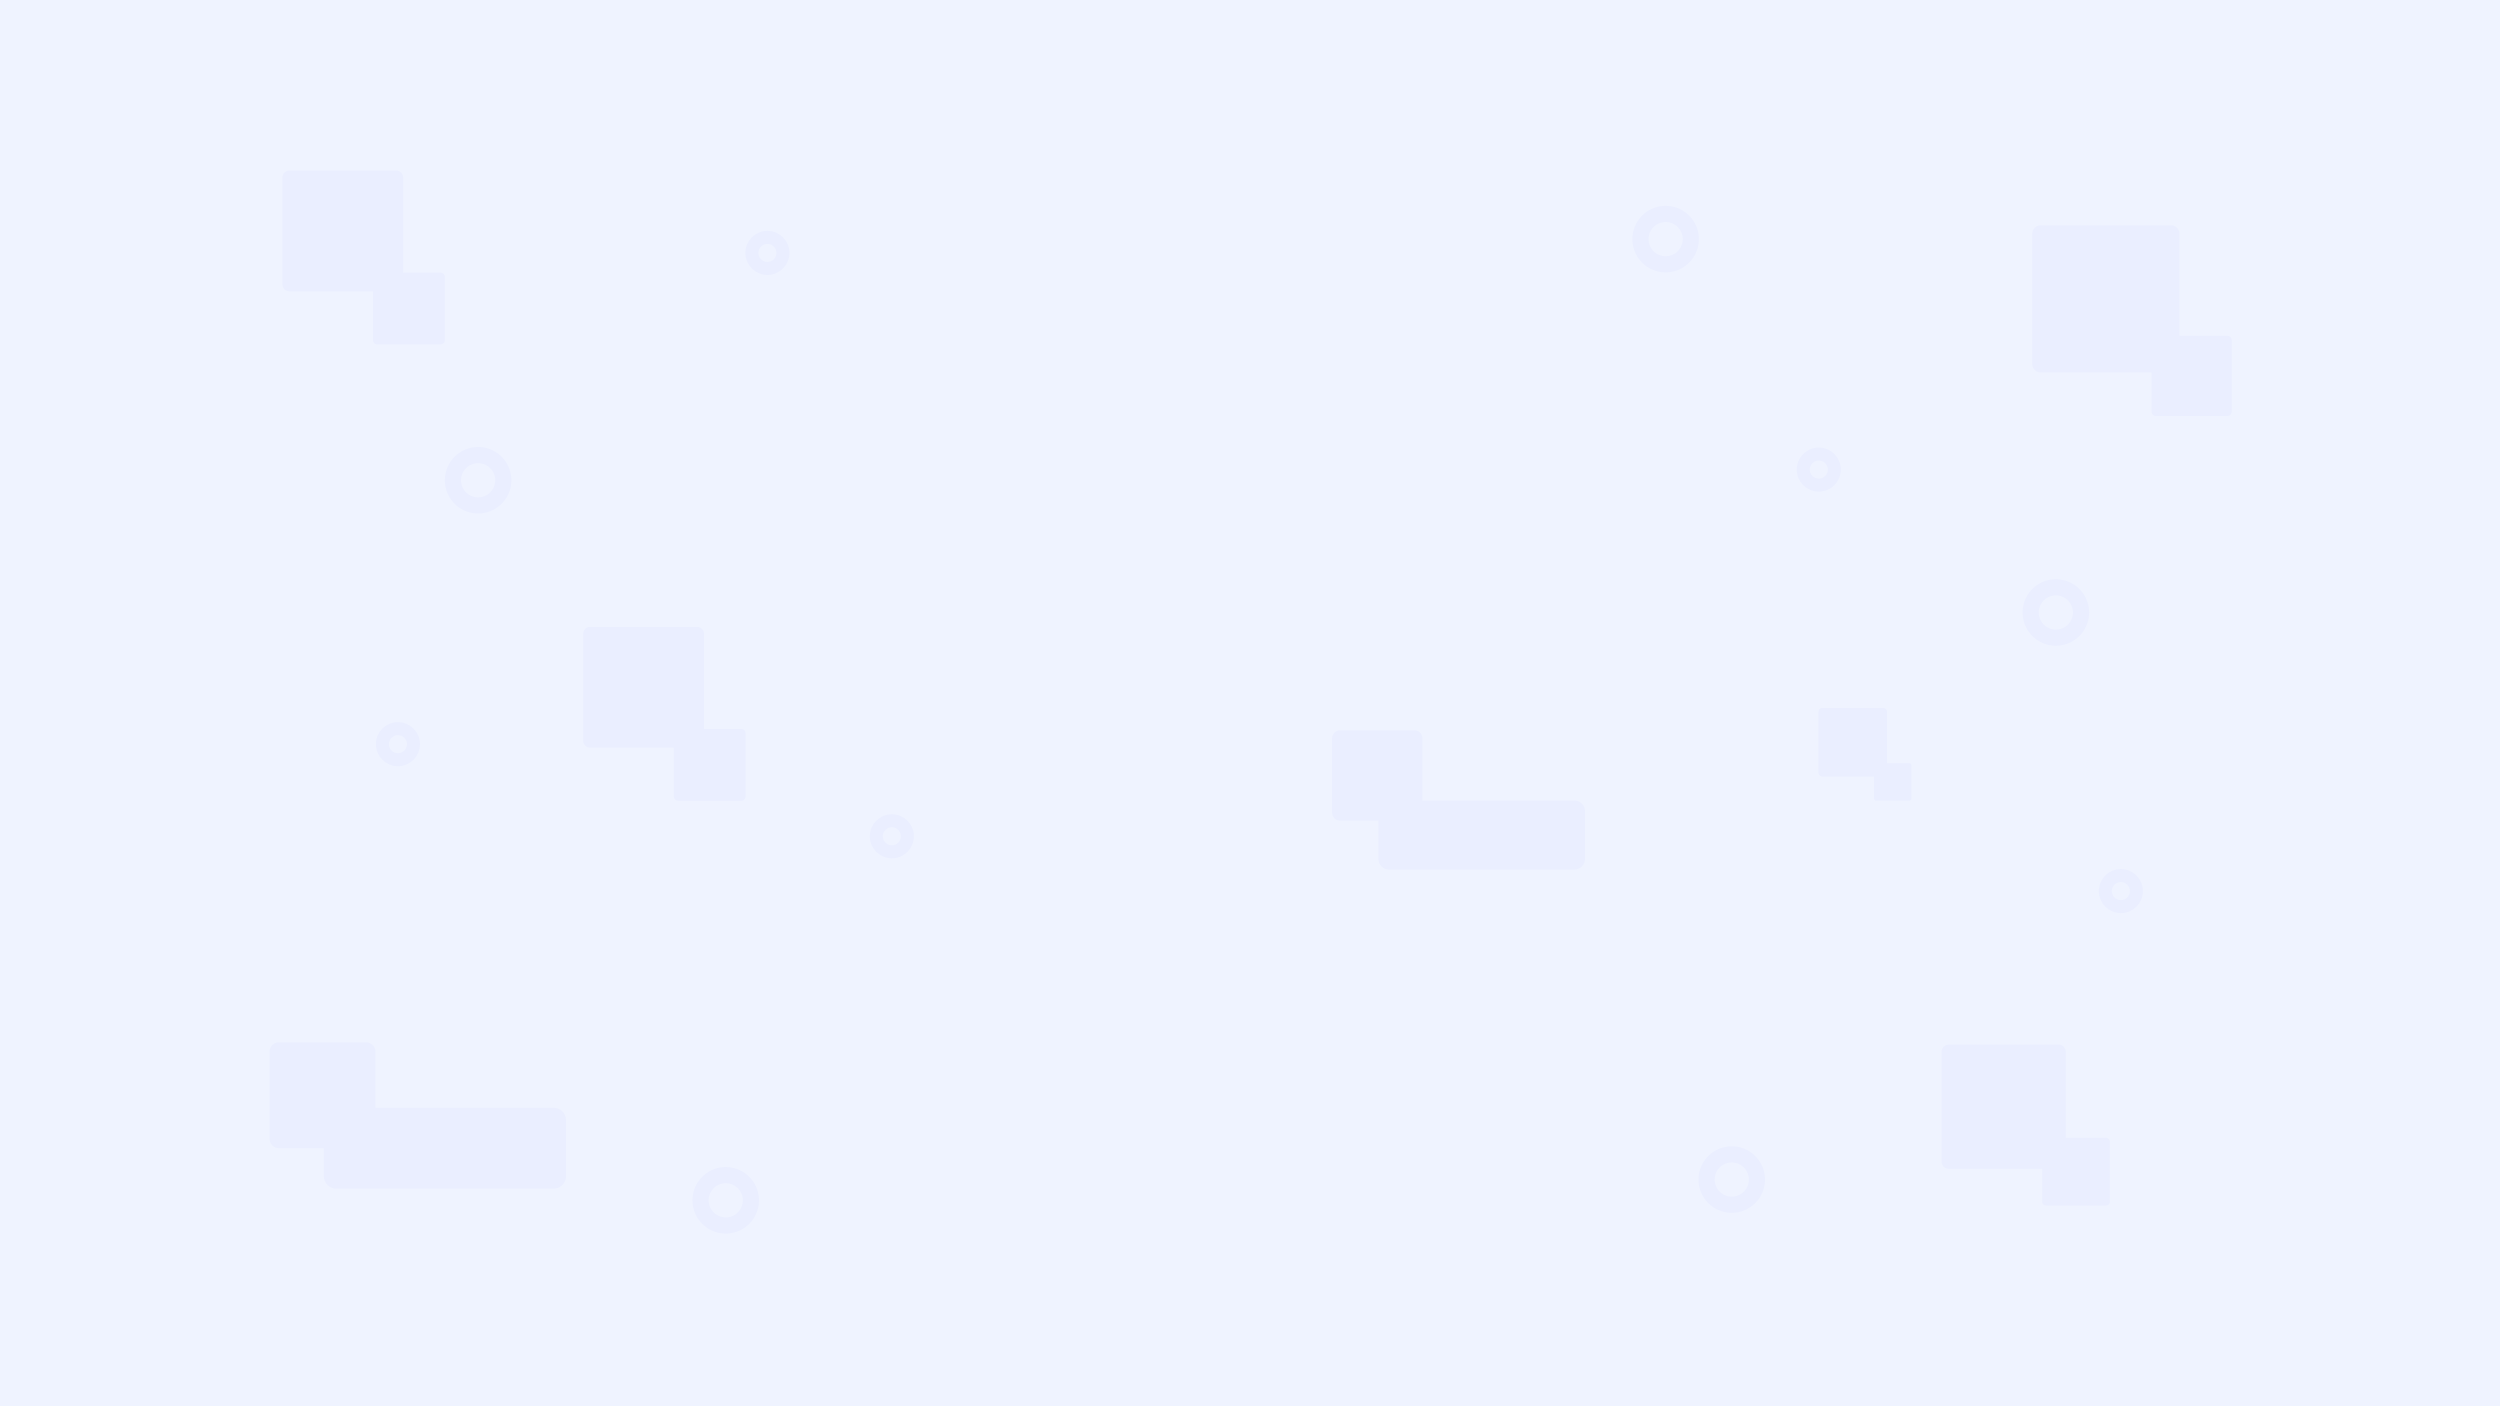 <?xml version="1.0" encoding="UTF-8"?>
<svg xmlns="http://www.w3.org/2000/svg" width="1920" height="1080" viewBox="0 0 1920 1080">
  <g id="Group_3306" data-name="Group 3306" transform="translate(0 -1081)">
    <rect id="Rectangle_557" data-name="Rectangle 557" width="1920" height="1080" transform="translate(0 1081)" fill="#eff3ff"></rect>
    <g id="Group_2186" data-name="Group 2186" transform="translate(806 -5829.482)" opacity="0.02">
      <path id="Path_9679" data-name="Path 9679" d="M302.878,264.34H220.839A5.333,5.333,0,0,1,215.5,259V176.939a5.333,5.333,0,0,1,5.339-5.339H302.9a5.333,5.333,0,0,1,5.339,5.339V259A5.368,5.368,0,0,1,302.878,264.34Z" transform="translate(-573.616 7220.349)" fill="blue"></path>
      <path id="Path_11388" data-name="Path 11388" d="M302.878,264.34H220.839A5.333,5.333,0,0,1,215.5,259V176.939a5.333,5.333,0,0,1,5.339-5.339H302.9a5.333,5.333,0,0,1,5.339,5.339V259A5.368,5.368,0,0,1,302.878,264.34Z" transform="translate(-804.605 6869.882)" fill="blue"></path>
      <path id="Path_9694" data-name="Path 9694" d="M305.333,266.946H220.989a5.483,5.483,0,0,1-5.489-5.489V177.089a5.483,5.483,0,0,1,5.489-5.489h84.369a5.483,5.483,0,0,1,5.489,5.489v84.369A5.519,5.519,0,0,1,305.333,266.946Z" transform="translate(469.632 7541.165)" fill="blue"></path>
      <path id="Path_11386" data-name="Path 11386" d="M265.131,224.277h-46.6a3.029,3.029,0,0,1-3.032-3.032V174.632a3.029,3.029,0,0,1,3.032-3.032h46.612a3.029,3.029,0,0,1,3.032,3.032v46.612A3.049,3.049,0,0,1,265.131,224.277Z" transform="translate(375.092 7282.577)" fill="blue"></path>
      <path id="Path_9692" data-name="Path 9692" d="M321.989,284.624H222.006a6.5,6.5,0,0,1-6.506-6.506V178.106a6.5,6.5,0,0,1,6.506-6.506H322.018a6.5,6.5,0,0,1,6.506,6.506V278.118A6.543,6.543,0,0,1,321.989,284.624Z" transform="translate(539.278 6911.919)" fill="blue"></path>
      <path id="Path_9680" data-name="Path 9680" d="M585.48,521.268H536.762a3.16,3.16,0,0,1-3.162-3.162V469.362a3.16,3.16,0,0,1,3.162-3.162H585.48a3.16,3.16,0,0,1,3.162,3.162V518.08A3.182,3.182,0,0,1,585.48,521.268Z" transform="translate(-822.089 7004.167)" fill="blue"></path>
      <path id="Path_11387" data-name="Path 11387" d="M585.48,521.268H536.762a3.16,3.16,0,0,1-3.162-3.162V469.362a3.16,3.16,0,0,1,3.162-3.162H585.48a3.16,3.16,0,0,1,3.162,3.162V518.08A3.182,3.182,0,0,1,585.48,521.268Z" transform="translate(-1053.079 6653.7)" fill="blue"></path>
      <path id="Path_9693" data-name="Path 9693" d="M582.609,518.22H536.587a2.985,2.985,0,0,1-2.987-2.987V469.187a2.985,2.985,0,0,1,2.987-2.987h46.022a2.985,2.985,0,0,1,2.987,2.987v46.022A3.006,3.006,0,0,1,582.609,518.22Z" transform="translate(228.785 7318.111)" fill="blue"></path>
      <path id="Path_11385" data-name="Path 11385" d="M560.677,494.94H535.25a1.649,1.649,0,0,1-1.65-1.65V467.85a1.649,1.649,0,0,1,1.65-1.65h25.426a1.649,1.649,0,0,1,1.65,1.65v25.426A1.661,1.661,0,0,1,560.677,494.94Z" transform="translate(99.673 7030.445)" fill="blue"></path>
      <path id="Path_9691" data-name="Path 9691" d="M591.7,527.865H537.141a3.538,3.538,0,0,1-3.541-3.541V469.741a3.538,3.538,0,0,1,3.541-3.541H591.7a3.538,3.538,0,0,1,3.541,3.541V524.3A3.563,3.563,0,0,1,591.7,527.865Z" transform="translate(312.754 6702.131)" fill="blue"></path>
      <path id="Path_9681" data-name="Path 9681" d="M1807.05,350.77H1750.12a6.213,6.213,0,0,1-6.22-6.22V287.62a6.213,6.213,0,0,1,6.22-6.22h56.931a6.212,6.212,0,0,1,6.219,6.22v56.93A6.2,6.2,0,0,1,1807.05,350.77Z" transform="translate(-1526.871 7189.955)" fill="blue"></path>
      <path id="Path_9690" data-name="Path 9690" d="M1817.924,362.715h-66.734a7.282,7.282,0,0,1-7.291-7.291V288.691a7.282,7.282,0,0,1,7.291-7.291h66.734a7.282,7.282,0,0,1,7.291,7.291v66.733A7.263,7.263,0,0,1,1817.924,362.715Z" transform="translate(-2342.9 7429.587)" fill="blue"></path>
      <path id="Path_9682" data-name="Path 9682" d="M2028.838,496.413H1886.631a8.223,8.223,0,0,1-8.231-8.231V451.631a8.223,8.223,0,0,1,8.231-8.231h142.207a8.223,8.223,0,0,1,8.231,8.231v36.551A8.257,8.257,0,0,1,2028.838,496.413Z" transform="translate(-1625.774 7081.9)" fill="blue"></path>
      <path id="Path_9689" data-name="Path 9689" d="M2054.743,505.542H1888.049a9.639,9.639,0,0,1-9.648-9.649V453.049a9.639,9.639,0,0,1,9.648-9.649h166.694a9.639,9.639,0,0,1,9.649,9.649v42.845A9.679,9.679,0,0,1,2054.743,505.542Z" transform="translate(-2435.672 7317.846)" fill="blue"></path>
      <g id="Group_1567" data-name="Group 1567" transform="translate(-274.165 7806.791)">
        <path id="Path_9684" data-name="Path 9684" d="M233.033,1369.766a25.533,25.533,0,1,1,25.533-25.533A25.554,25.554,0,0,1,233.033,1369.766Zm0-38.656a13.123,13.123,0,1,0,13.123,13.123A13.148,13.148,0,0,0,233.033,1331.11Z" transform="translate(-207.5 -1318.7)" fill="blue"></path>
      </g>
      <g id="Group_1572" data-name="Group 1572" transform="translate(-464.333 7253.787)">
        <path id="Path_9684-2" data-name="Path 9684" d="M233.033,1369.766a25.533,25.533,0,1,1,25.533-25.533A25.554,25.554,0,0,1,233.033,1369.766Zm0-38.656a13.123,13.123,0,1,0,13.123,13.123A13.148,13.148,0,0,0,233.033,1331.11Z" transform="translate(-207.5 -1318.7)" fill="blue"></path>
      </g>
      <g id="Group_2187" data-name="Group 2187" transform="translate(747.366 7355.343)">
        <path id="Path_9684-3" data-name="Path 9684" d="M233.033,1369.766a25.533,25.533,0,1,1,25.533-25.533A25.554,25.554,0,0,1,233.033,1369.766Zm0-38.656a13.123,13.123,0,1,0,13.123,13.123A13.148,13.148,0,0,0,233.033,1331.11Z" transform="translate(-207.5 -1318.7)" fill="blue"></path>
      </g>
      <g id="Group_2198" data-name="Group 2198" transform="translate(447.677 7068.597)">
        <path id="Path_9684-4" data-name="Path 9684" d="M233.033,1369.766a25.533,25.533,0,1,1,25.533-25.533A25.554,25.554,0,0,1,233.033,1369.766Zm0-38.656a13.123,13.123,0,1,0,13.123,13.123A13.148,13.148,0,0,0,233.033,1331.11Z" transform="translate(-207.5 -1318.7)" fill="blue"></path>
      </g>
      <g id="Group_1571" data-name="Group 1571" transform="translate(498.455 7790.861)">
        <path id="Path_9684-5" data-name="Path 9684" d="M233.033,1369.766a25.533,25.533,0,1,1,25.533-25.533A25.554,25.554,0,0,1,233.033,1369.766Zm0-38.656a13.123,13.123,0,1,0,13.123,13.123A13.148,13.148,0,0,0,233.033,1331.11Z" transform="translate(-207.5 -1318.7)" fill="blue"></path>
      </g>
      <g id="Ellipse_62" data-name="Ellipse 62" transform="translate(-137.979 7535.822)" fill="none" stroke="blue" stroke-miterlimit="10" stroke-width="10">
        <circle cx="16.926" cy="16.926" r="16.926" stroke="none"></circle>
        <circle cx="16.926" cy="16.926" r="11.926" fill="none"></circle>
      </g>
      <g id="Ellipse_67" data-name="Ellipse 67" transform="translate(-233.561 7087.797)" fill="none" stroke="blue" stroke-miterlimit="10" stroke-width="10">
        <circle cx="16.926" cy="16.926" r="16.926" stroke="none"></circle>
        <circle cx="16.926" cy="16.926" r="11.926" fill="none"></circle>
      </g>
      <g id="Ellipse_65" data-name="Ellipse 65" transform="translate(573.907 7254.194)" fill="none" stroke="blue" stroke-miterlimit="10" stroke-width="10">
        <circle cx="16.926" cy="16.926" r="16.926" stroke="none"></circle>
        <circle cx="16.926" cy="16.926" r="11.926" fill="none"></circle>
      </g>
      <g id="Ellipse_63" data-name="Ellipse 63" transform="translate(-517.319 7465.087)" fill="none" stroke="blue" stroke-miterlimit="10" stroke-width="10">
        <circle cx="16.926" cy="16.926" r="16.926" stroke="none"></circle>
        <circle cx="16.926" cy="16.926" r="11.926" fill="none"></circle>
      </g>
      <g id="Ellipse_64" data-name="Ellipse 64" transform="translate(805.892 7577.906)" fill="none" stroke="blue" stroke-miterlimit="10" stroke-width="10">
        <circle cx="16.926" cy="16.926" r="16.926" stroke="none"></circle>
        <circle cx="16.926" cy="16.926" r="11.926" fill="none"></circle>
      </g>
    </g>
  </g>
</svg>
